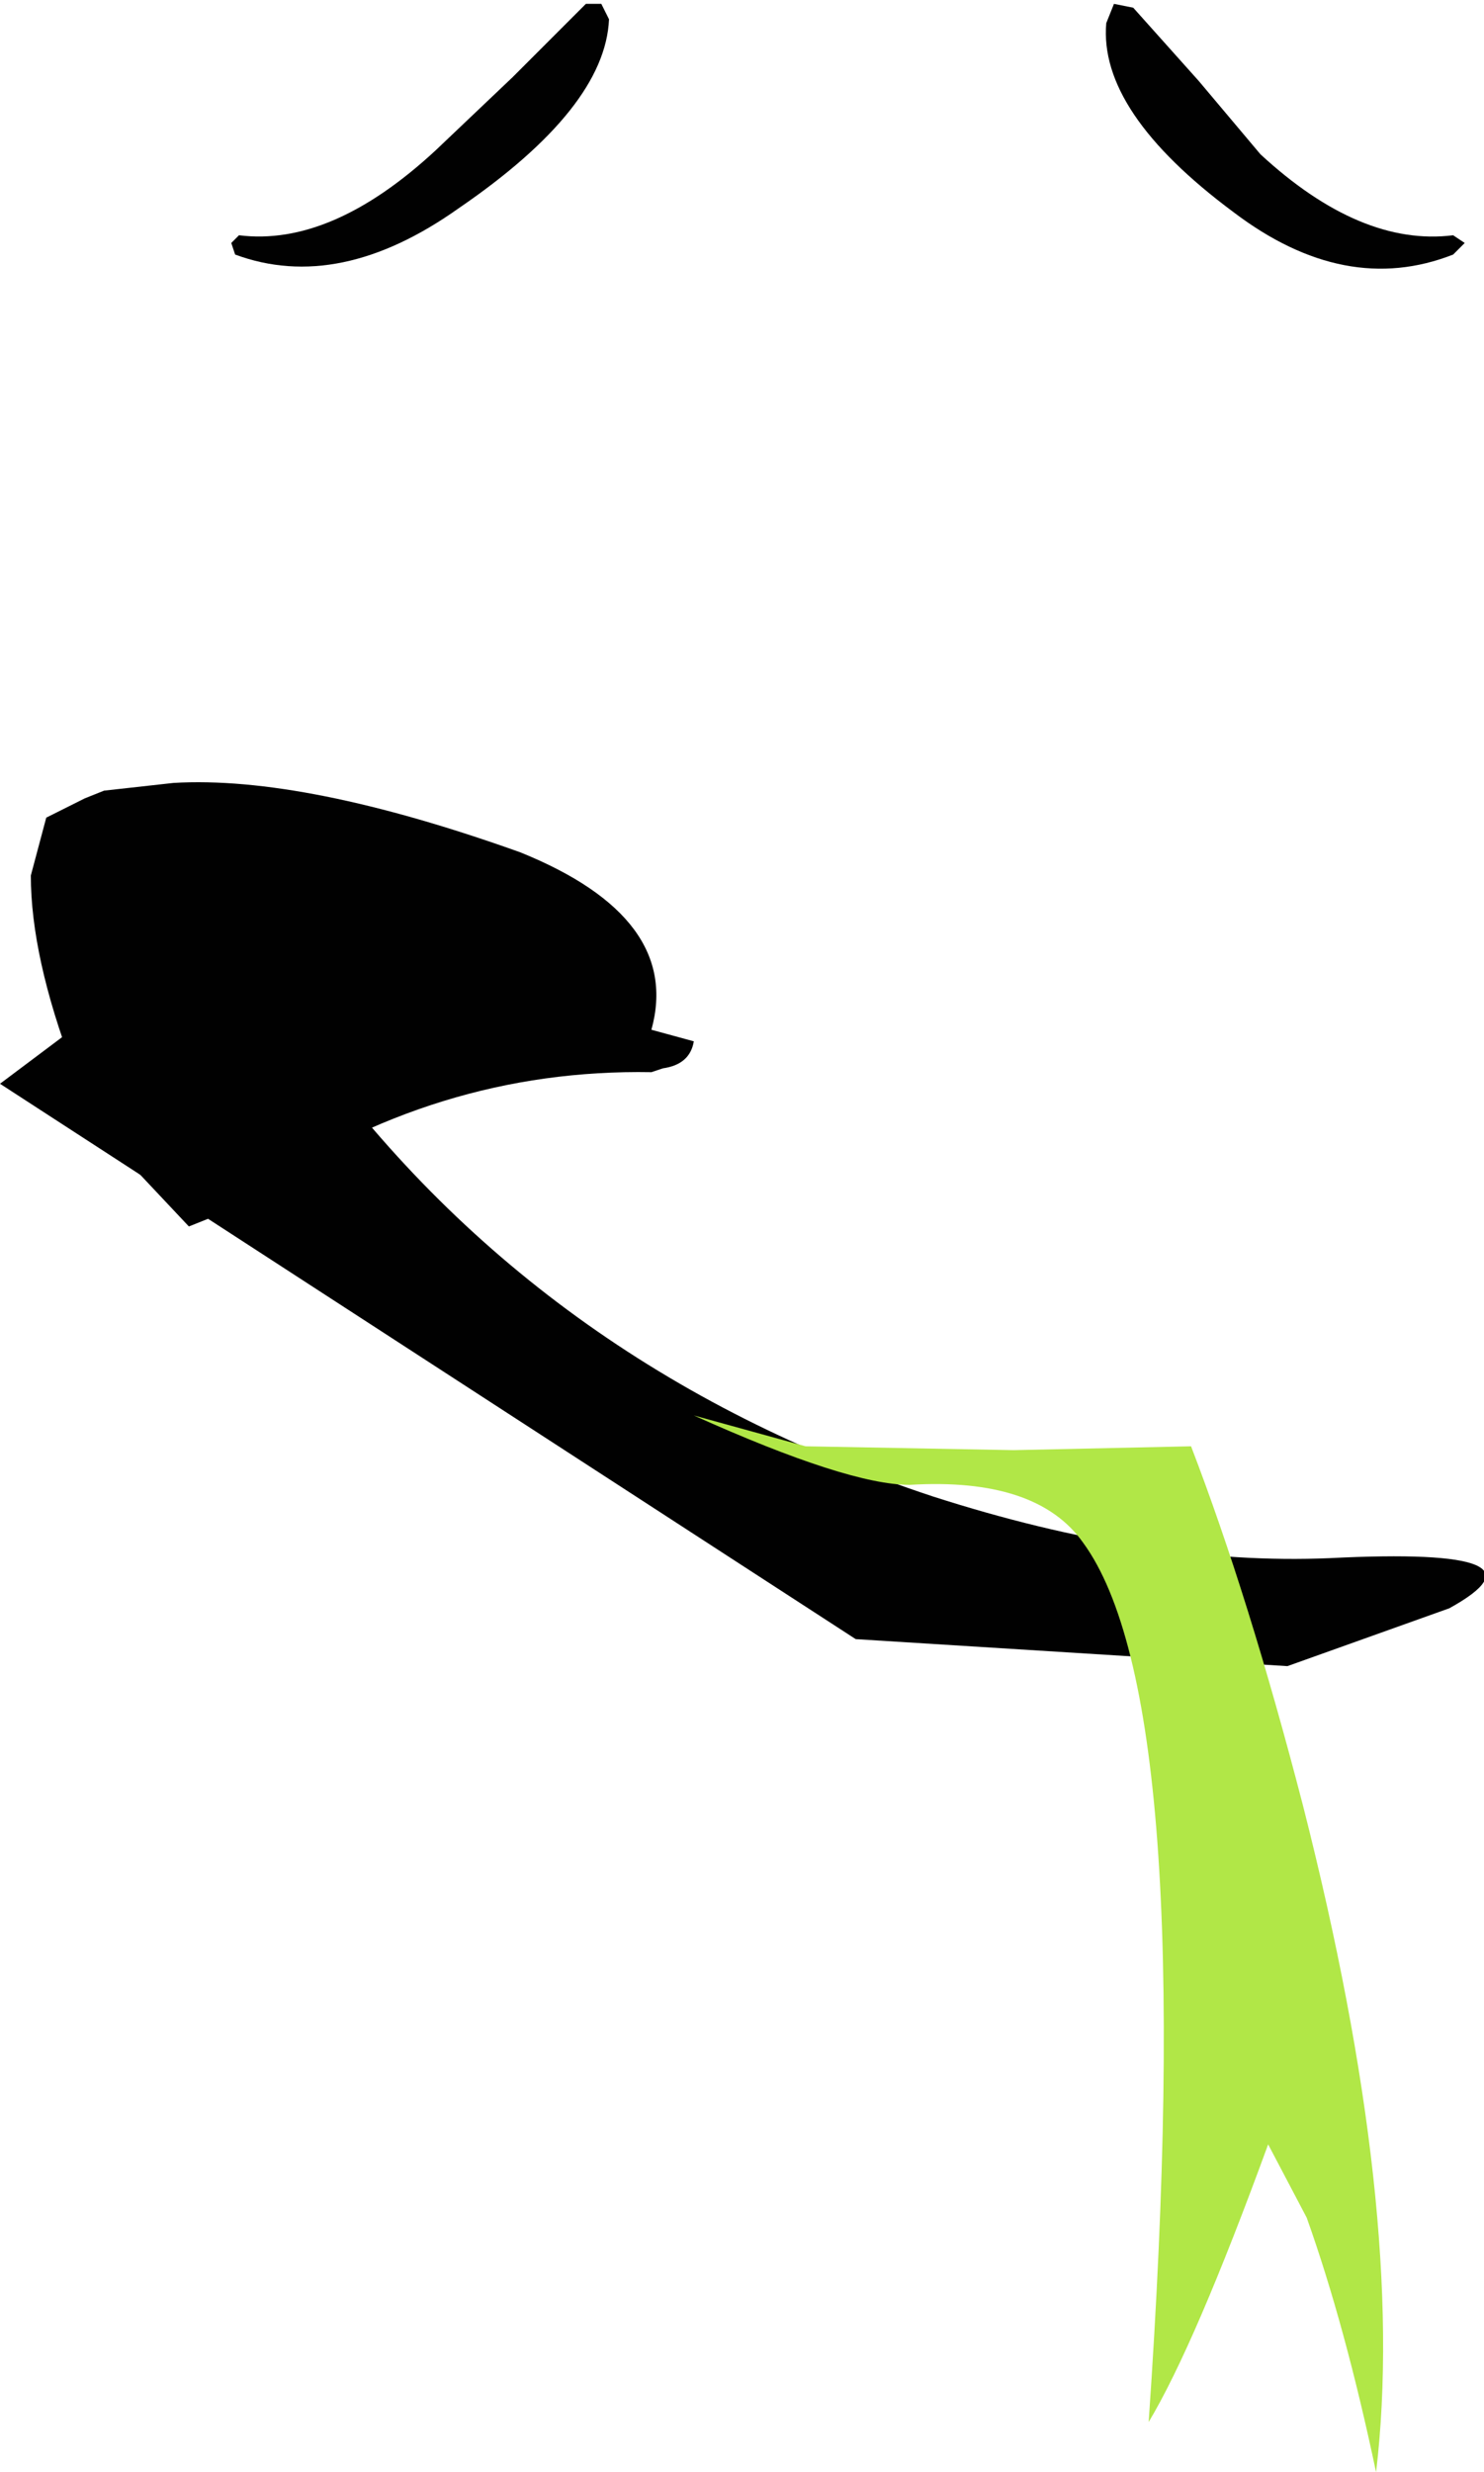 <?xml version="1.0" encoding="UTF-8" standalone="no"?>
<svg xmlns:xlink="http://www.w3.org/1999/xlink" height="32.05px" width="19.25px" xmlns="http://www.w3.org/2000/svg">
  <g transform="matrix(1.0, 0.0, 0.0, 1.0, 37.5, 18.1)">
    <path d="M-26.4 3.15 L-20.8 3.5 -18.7 2.75 Q-17.25 1.95 -20.25 2.1 -22.6 2.2 -25.4 1.3 -30.55 -0.4 -33.55 -4.6 -34.45 -5.85 -36.1 -5.1 L-37.5 -4.05 -26.4 3.15" fill="#010101" fill-rule="evenodd" stroke="none"/>
    <path d="M-25.7 1.15 Q-26.5 1.15 -28.5 0.25 L-27.05 0.65 -24.35 0.7 -22.05 0.65 Q-21.3 2.6 -20.6 5.3 -19.25 10.6 -19.65 13.95 -20.05 12.05 -20.55 10.65 L-21.05 9.7 Q-22.0 12.3 -22.6 13.3 -21.95 3.95 -23.45 1.9 -24.05 1.05 -25.7 1.15" fill="#b1e747" fill-rule="evenodd" stroke="none"/>
    <path d="M-34.4 -15.05 L-34.5 -14.95 -34.45 -14.8 Q-33.1 -14.3 -31.55 -15.4 -29.65 -16.7 -29.6 -17.85 L-29.7 -18.05 -29.9 -18.05 -30.85 -17.1 -31.85 -16.15 Q-33.2 -14.9 -34.4 -15.05" fill="#010101" fill-rule="evenodd" stroke="none"/>
    <path d="M-18.65 -15.05 L-18.5 -14.95 -18.65 -14.8 Q-20.05 -14.25 -21.5 -15.35 -23.25 -16.65 -23.15 -17.8 L-23.05 -18.05 -22.8 -18.0 -21.95 -17.05 -21.15 -16.1 Q-19.85 -14.9 -18.65 -15.05" fill="#010101" fill-rule="evenodd" stroke="none"/>
    <path d="M-30.75 -7.05 Q-28.65 -6.2 -29.05 -4.75 L-28.5 -4.6 Q-28.55 -4.3 -28.9 -4.25 L-29.05 -4.2 Q-31.85 -4.25 -34.25 -2.6 L-34.8 -2.3 -35.05 -2.2 -35.85 -3.05 -36.55 -4.25 Q-37.1 -5.7 -37.1 -6.75 L-36.9 -7.5 -36.4 -7.75 -36.15 -7.85 -35.25 -7.95 Q-33.55 -8.05 -30.75 -7.05" fill="#010101" fill-rule="evenodd" stroke="none"/>
  </g>
</svg>
